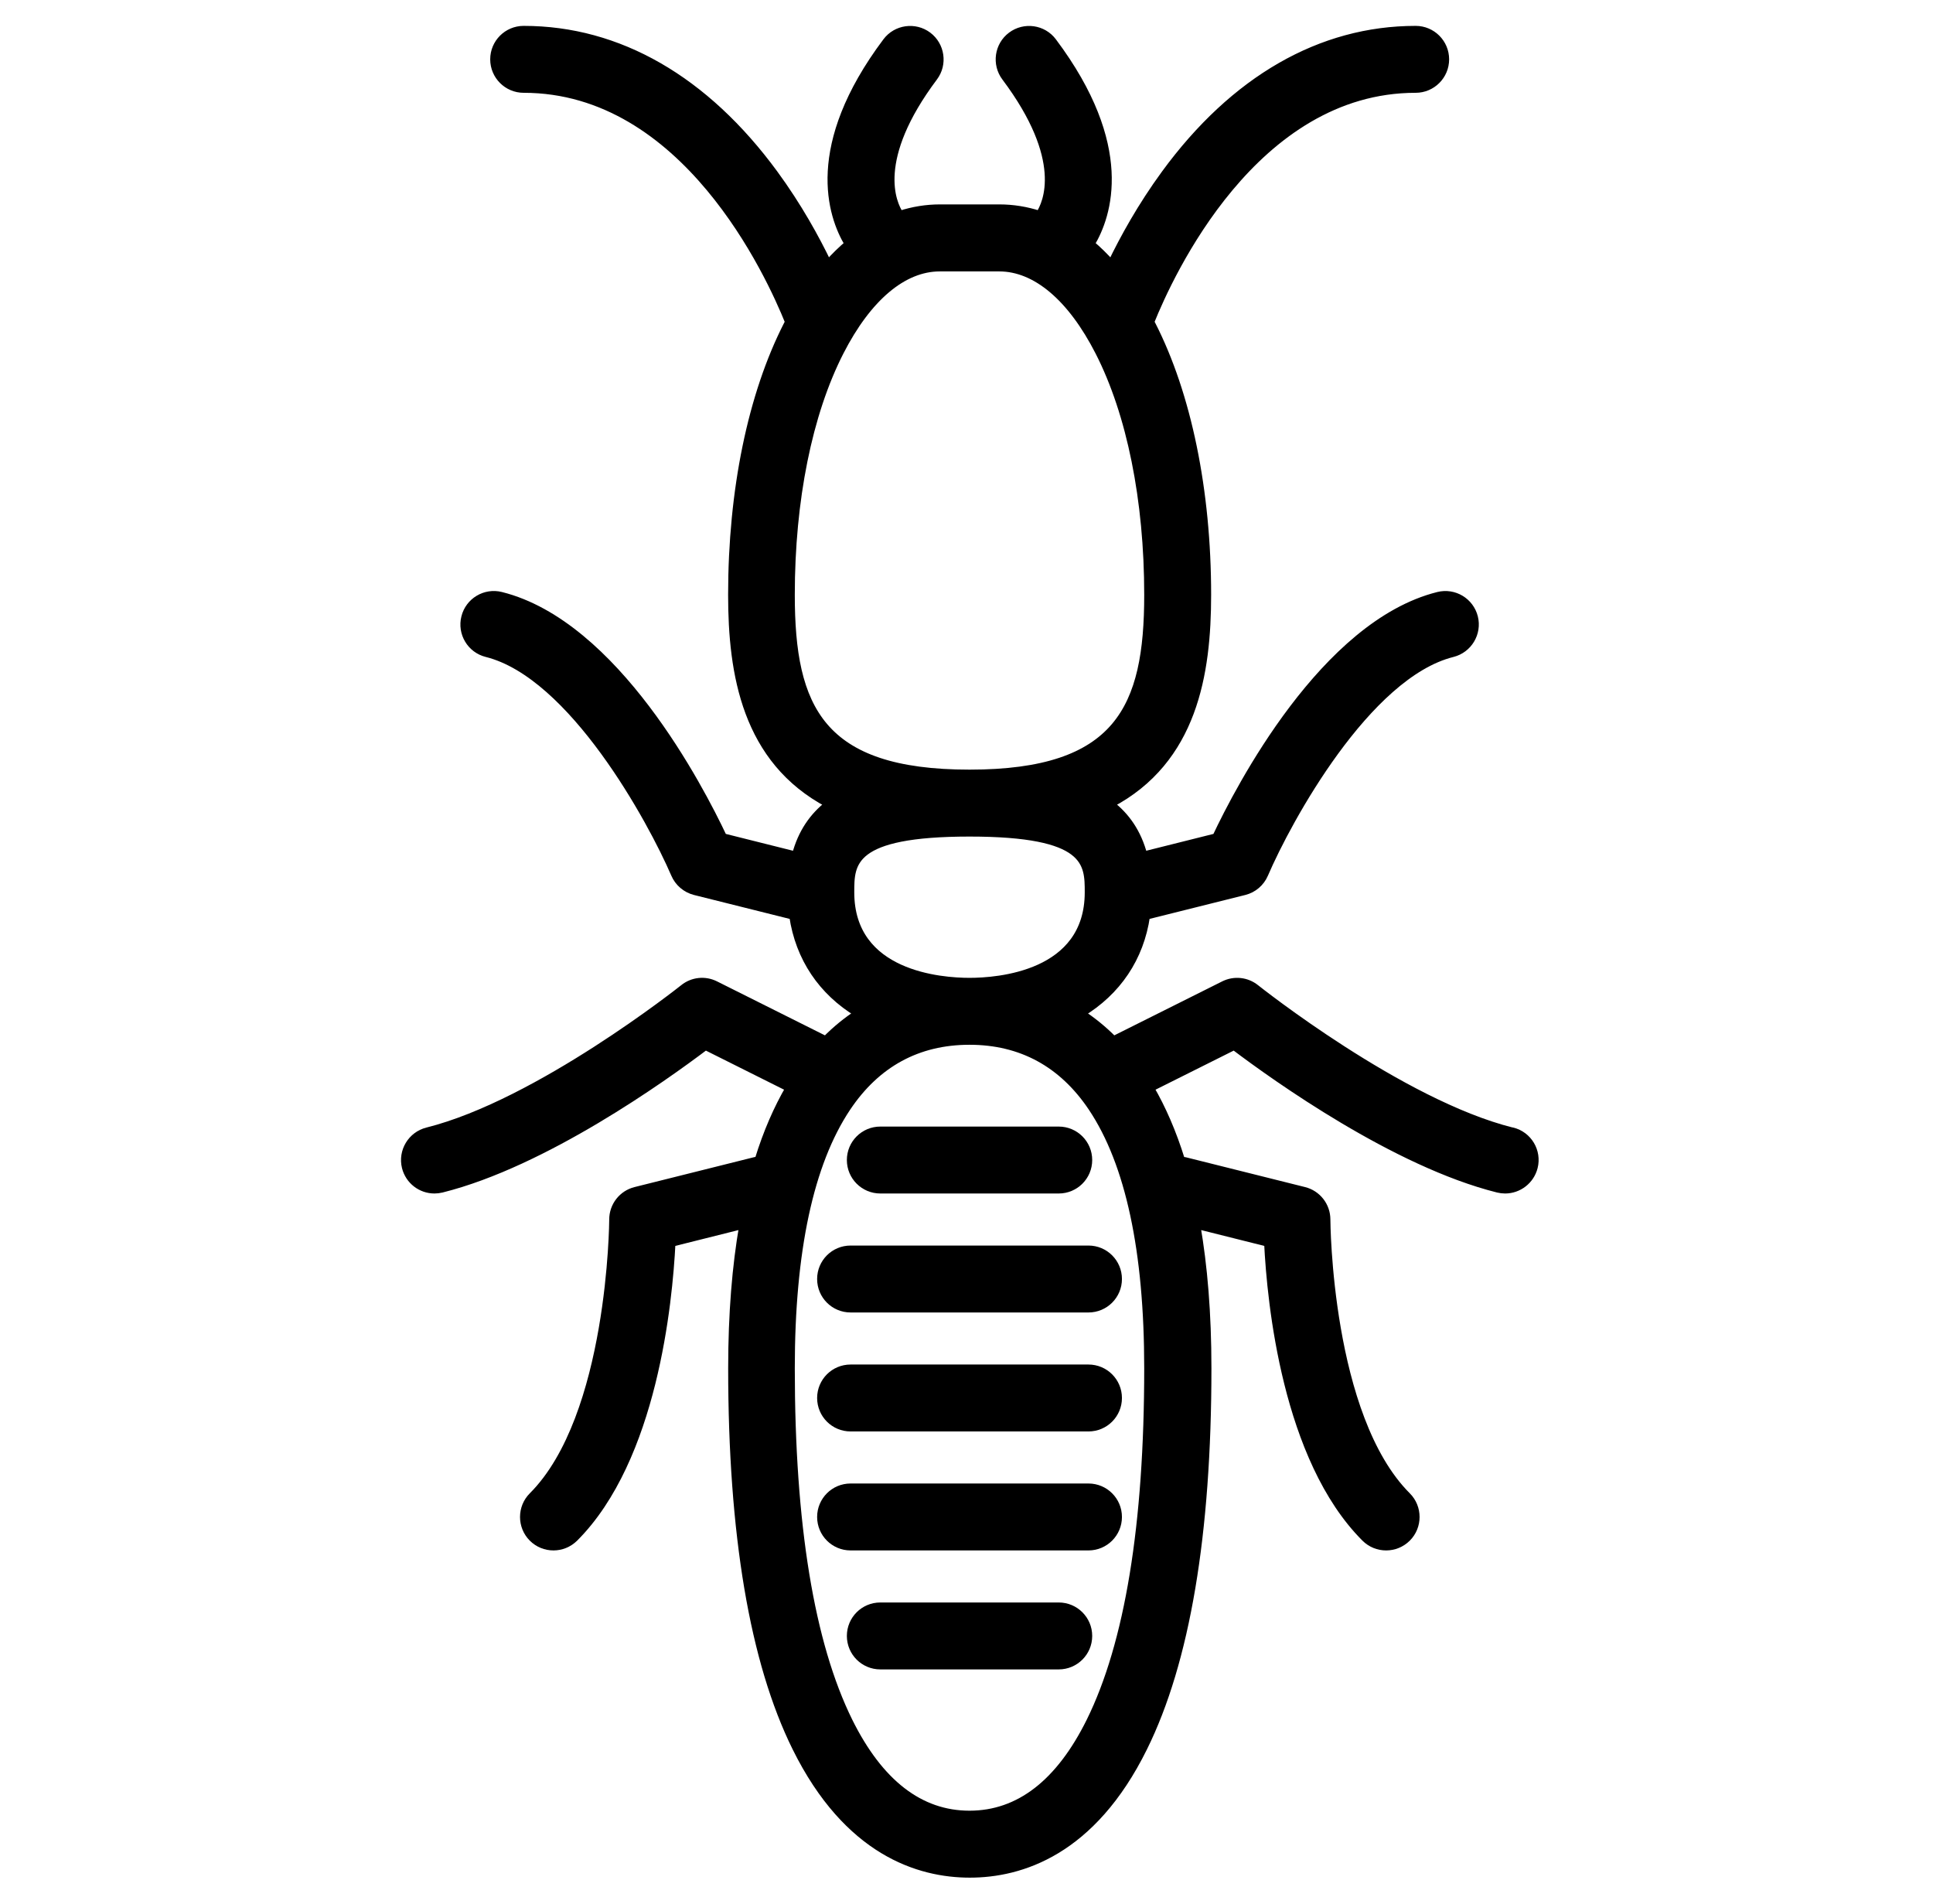 <?xml version="1.0" encoding="UTF-8"?>
<svg xmlns="http://www.w3.org/2000/svg" width="65" height="64" viewBox="0 0 65 64" fill="none">
  <path d="M50.843 38.03C47.103 37.095 42.273 33.257 42.226 33.22C41.921 32.975 41.503 32.932 41.156 33.105L37.446 34.96C37.096 34.605 36.731 34.315 36.361 34.07C37.566 33.34 38.341 32.21 38.546 30.792L41.846 29.967C42.148 29.892 42.398 29.677 42.521 29.39C43.303 27.57 45.966 22.685 48.846 21.965C49.381 21.83 49.706 21.287 49.573 20.752C49.438 20.217 48.898 19.892 48.361 20.025C44.523 20.985 41.671 26.49 40.891 28.143L38.456 28.753C38.258 27.993 37.868 27.438 37.341 27.033C40.143 25.56 40.601 22.638 40.601 19.995C40.601 16.495 39.938 13.27 38.736 10.915C38.721 10.885 38.706 10.855 38.688 10.825C39.326 9.235 42.173 2.995 47.604 2.995C48.156 2.995 48.604 2.547 48.604 1.995C48.604 1.442 48.156 0.995 47.604 0.995C44.409 0.995 41.494 2.67 39.174 5.842C38.376 6.932 37.779 8.017 37.369 8.87C37.149 8.625 36.921 8.4 36.686 8.202C37.264 7.24 38.046 4.917 35.406 1.397C35.076 0.955 34.446 0.867 34.006 1.197C33.564 1.527 33.476 2.157 33.806 2.597C35.881 5.362 35.201 6.835 34.951 7.212C34.516 7.072 34.066 6.997 33.606 6.997H31.606C31.146 6.997 30.696 7.072 30.261 7.212C30.014 6.837 29.331 5.362 31.406 2.597C31.736 2.157 31.646 1.527 31.206 1.197C30.766 0.867 30.136 0.955 29.806 1.397C27.166 4.917 27.949 7.242 28.526 8.202C28.291 8.402 28.064 8.622 27.844 8.87C27.434 8.015 26.836 6.93 26.039 5.842C23.716 2.672 20.801 0.995 17.609 0.995C17.056 0.995 16.609 1.442 16.609 1.995C16.609 2.547 17.056 2.995 17.609 2.995C23.039 2.995 25.884 9.235 26.524 10.825C26.509 10.855 26.494 10.885 26.477 10.915C25.271 13.272 24.609 16.494 24.609 19.995C24.609 22.64 25.069 25.56 27.869 27.033C27.344 27.438 26.954 27.993 26.754 28.753L24.319 28.143C23.539 26.49 20.689 20.985 16.849 20.025C16.314 19.89 15.769 20.217 15.637 20.752C15.502 21.287 15.827 21.832 16.364 21.965C19.244 22.685 21.904 27.57 22.689 29.39C22.811 29.677 23.064 29.89 23.364 29.967L26.664 30.792C26.874 32.212 27.644 33.34 28.849 34.07C28.479 34.312 28.114 34.605 27.764 34.96L24.054 33.105C23.704 32.93 23.287 32.975 22.984 33.22C22.934 33.26 18.104 37.095 14.367 38.03C13.832 38.165 13.507 38.707 13.639 39.242C13.754 39.697 14.159 40 14.609 40C14.689 40 14.769 39.99 14.854 39.97C18.299 39.11 22.319 36.237 23.724 35.175L26.539 36.582C26.144 37.262 25.789 38.062 25.499 39.007C25.454 39.012 25.411 39.017 25.369 39.03L21.369 40.03C20.924 40.14 20.611 40.54 20.611 41C20.611 41.065 20.571 47.625 17.904 50.293C17.514 50.683 17.514 51.318 17.904 51.708C18.099 51.903 18.354 52 18.611 52C18.866 52 19.121 51.903 19.319 51.708C21.979 49.048 22.489 43.788 22.589 41.788L24.984 41.188C24.746 42.558 24.611 44.148 24.611 46C24.611 51.575 25.336 55.868 26.766 58.758C28.501 62.266 30.904 63.001 32.611 63.001C34.321 63.001 36.724 62.266 38.456 58.758C39.886 55.868 40.611 51.575 40.611 46C40.611 44.15 40.476 42.558 40.238 41.188L42.633 41.788C42.731 43.788 43.243 49.048 45.903 51.708C46.098 51.903 46.353 52 46.611 52C46.868 52 47.121 51.903 47.318 51.708C47.708 51.318 47.708 50.683 47.318 50.293C44.648 47.623 44.611 41.065 44.611 41C44.611 40.54 44.298 40.14 43.853 40.03L39.853 39.03C39.808 39.02 39.766 39.012 39.723 39.007C39.431 38.062 39.078 37.262 38.683 36.582L41.498 35.175C42.903 36.237 46.926 39.11 50.368 39.97C50.448 39.99 50.531 40 50.613 40C51.061 40 51.468 39.695 51.583 39.242C51.718 38.707 51.393 38.162 50.856 38.03H50.843ZM26.601 20C26.601 16.81 27.186 13.91 28.248 11.83C29.181 10.005 30.371 9 31.601 9H33.601C34.831 9 36.021 10.005 36.953 11.83C38.016 13.91 38.601 16.81 38.601 20C38.601 23.8 37.621 26 32.601 26C27.583 26 26.601 23.8 26.601 20ZM28.601 30C28.601 29.015 28.601 28 32.601 28C36.601 28 36.601 29.017 36.601 30C36.601 32.785 33.541 33 32.601 33C31.663 33 28.601 32.785 28.601 30ZM36.656 57.87C35.628 59.945 34.266 61 32.601 61C30.936 61 29.576 59.947 28.546 57.87C27.256 55.257 26.601 51.265 26.601 46C26.601 42.055 27.233 39.11 28.481 37.242C29.476 35.755 30.861 35 32.601 35C34.338 35 35.726 35.755 36.721 37.242C37.971 39.112 38.601 42.057 38.601 46C38.601 51.265 37.946 55.258 36.656 57.87Z" fill="black" stroke="black" stroke-width="0.25"></path>
  <path d="M29.602 40H35.602C36.154 40 36.602 39.553 36.602 39C36.602 38.447 36.154 38 35.602 38H29.602C29.049 38 28.602 38.447 28.602 39C28.602 39.553 29.049 40 29.602 40Z" fill="black" stroke="black" stroke-width="0.25"></path>
  <path d="M28.602 42C28.049 42 27.602 42.447 27.602 43C27.602 43.553 28.049 44 28.602 44H36.602C37.154 44 37.602 43.553 37.602 43C37.602 42.447 37.154 42 36.602 42H28.602Z" fill="black" stroke="black" stroke-width="0.25"></path>
  <path d="M36.602 46H28.602C28.049 46 27.602 46.447 27.602 47C27.602 47.553 28.049 48 28.602 48H36.602C37.154 48 37.602 47.553 37.602 47C37.602 46.447 37.154 46 36.602 46Z" fill="black" stroke="black" stroke-width="0.25"></path>
  <path d="M36.602 50H28.602C28.049 50 27.602 50.447 27.602 51C27.602 51.553 28.049 52 28.602 52H36.602C37.154 52 37.602 51.553 37.602 51C37.602 50.447 37.154 50 36.602 50Z" fill="black" stroke="black" stroke-width="0.25"></path>
  <path d="M35.602 54H29.602C29.049 54 28.602 54.447 28.602 55C28.602 55.553 29.049 56 29.602 56H35.602C36.154 56 36.602 55.553 36.602 55C36.602 54.447 36.154 54 35.602 54Z" fill="black" stroke="black" stroke-width="0.25"></path>
</svg>
